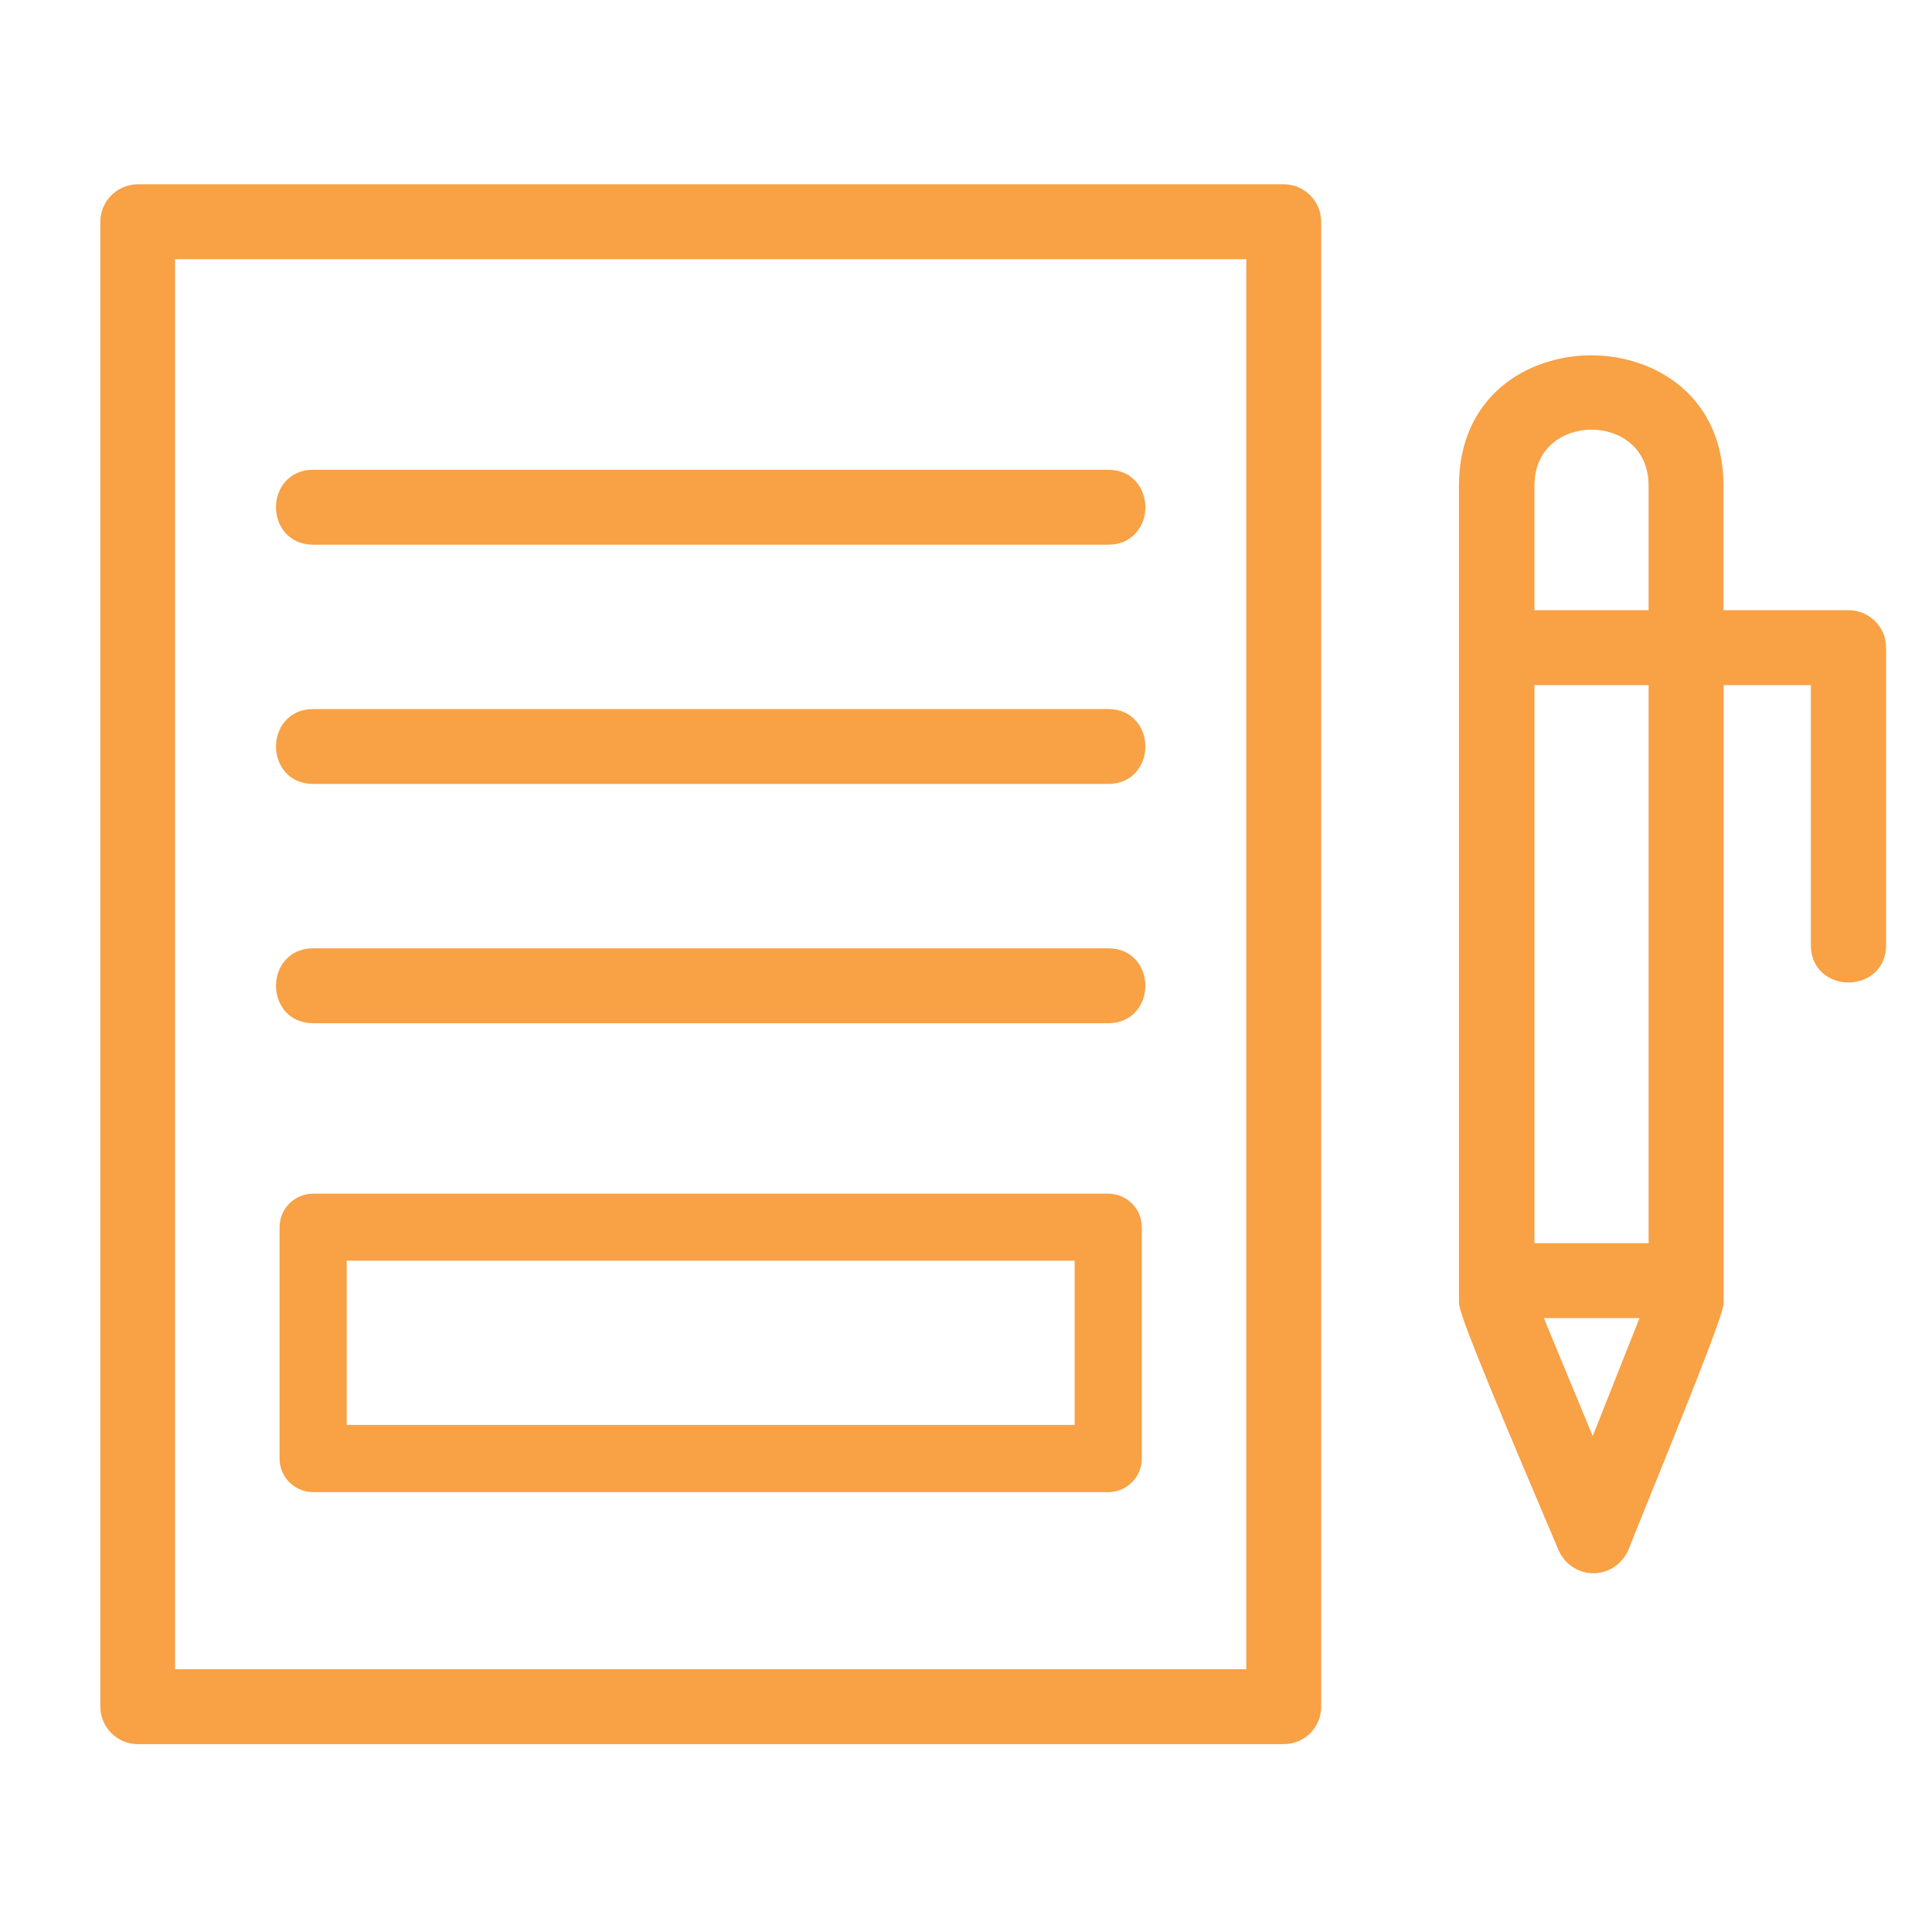<svg xmlns="http://www.w3.org/2000/svg" id="Calque_1" viewBox="0 0 130 130"><defs><style>.cls-1,.cls-2{fill:#f8a145;}.cls-2{fill-rule:evenodd;}</style></defs><path class="cls-2" d="m9.28,117.36c-1.4,0-2.53-1.14-2.53-2.53V14.93c0-1.4,1.14-2.53,2.53-2.53h77.11c1.38,0,2.51,1.14,2.51,2.53v99.9c0,1.4-1.12,2.53-2.51,2.53H9.28Zm74.58-5.04V17.44H11.78v94.88h72.07Zm23.35-6.46c-1,0-1.91-.6-2.33-1.53-.17-.4-.51-1.21-.97-2.29-4.24-9.98-5.74-13.74-5.74-14.37v-54.99c0-6.03,4.61-8.77,8.9-8.77s8.9,2.74,8.9,8.77v8.38h8.41c1.4,0,2.53,1.12,2.53,2.51v20.04c0,1.64-1.27,2.5-2.53,2.5s-2.53-.86-2.53-2.5v-17.51h-5.87v41.57c0,.59-1.25,3.86-5.14,13.46-.6,1.49-1.07,2.65-1.26,3.14-.42.97-1.34,1.59-2.36,1.59Zm-.04-9.23l3.15-7.94h-6.44l3.29,7.94Zm3.76-12.98v-37.55h-7.68v37.55h7.68Zm0-42.59v-8.38c0-2.59-1.99-3.77-3.84-3.77s-3.84,1.18-3.84,3.77v8.38h7.68Z"></path><path class="cls-2" d="m86.39,116.8H9.28c-1.09,0-1.97-.88-1.97-1.97V14.93c0-1.09.88-1.97,1.97-1.97h77.11c1.06,0,1.94.88,1.94,1.97v99.9c0,1.09-.88,1.97-1.94,1.97Zm-75.17-3.91h73.2V16.87H11.22v96.01Zm95.99-7.59c-.8,0-1.49-.48-1.81-1.2-.83-2-6.65-15.52-6.65-16.42v-54.99c0-10.94,16.66-10.94,16.66,0v8.94h8.97c1.09,0,1.97.88,1.97,1.94v20.04c0,2.58-3.94,2.58-3.94,0v-18.07h-7v42.14c0,.88-5.59,14.4-6.36,16.4-.32.75-1.04,1.22-1.84,1.22Zm-4.18-17.17l4.15,10.01,3.97-10.01h-8.12Zm8.46-46.5v-8.94c0-5.78-8.81-5.78-8.81,0v8.94h8.81Zm-8.81,3.91v38.68h8.81v-38.68h-8.81Z"></path><path class="cls-2" d="m21.07,36.65c-1.64,0-2.5-1.27-2.5-2.52s.86-2.52,2.5-2.52h53.5c1.64,0,2.5,1.27,2.5,2.52s-.86,2.52-2.5,2.52H21.07Z"></path><path class="cls-2" d="m74.57,36.09H21.07c-2.58,0-2.58-3.91,0-3.91h53.5c2.58,0,2.58,3.91,0,3.91Z"></path><path class="cls-2" d="m21.07,52.75c-1.64,0-2.5-1.27-2.5-2.52s.86-2.52,2.5-2.52h53.5c1.64,0,2.5,1.27,2.5,2.52s-.86,2.52-2.5,2.52H21.07Z"></path><path class="cls-2" d="m74.57,52.19H21.07c-2.58,0-2.58-3.91,0-3.91h53.5c2.58,0,2.58,3.91,0,3.91Z"></path><path class="cls-2" d="m21.07,68.85c-1.64,0-2.5-1.27-2.5-2.52s.86-2.52,2.5-2.52h53.5c1.64,0,2.5,1.27,2.5,2.52s-.86,2.52-2.5,2.52H21.07Z"></path><path class="cls-2" d="m74.57,68.29H21.07c-2.58,0-2.58-3.91,0-3.91h53.5c2.58,0,2.58,3.91,0,3.91Z"></path><path class="cls-1" d="m21.07,100.4c-1.25,0-2.26-1.01-2.26-2.26v-15.56c0-1.25,1.01-2.26,2.26-2.26h53.5c1.25,0,2.26,1.01,2.26,2.26v15.56c0,1.25-1.01,2.26-2.26,2.26H21.07Zm51.24-4.52v-11.05H23.33v11.05h48.98Z"></path><path class="cls-1" d="m74.57,99.83H21.07c-.94,0-1.69-.76-1.69-1.69v-15.56c0-.94.76-1.69,1.69-1.69h53.5c.94,0,1.69.76,1.69,1.69v15.56c0,.94-.76,1.69-1.69,1.69Zm-51.81-3.39h50.11v-12.17H22.76v12.17Z"></path></svg>